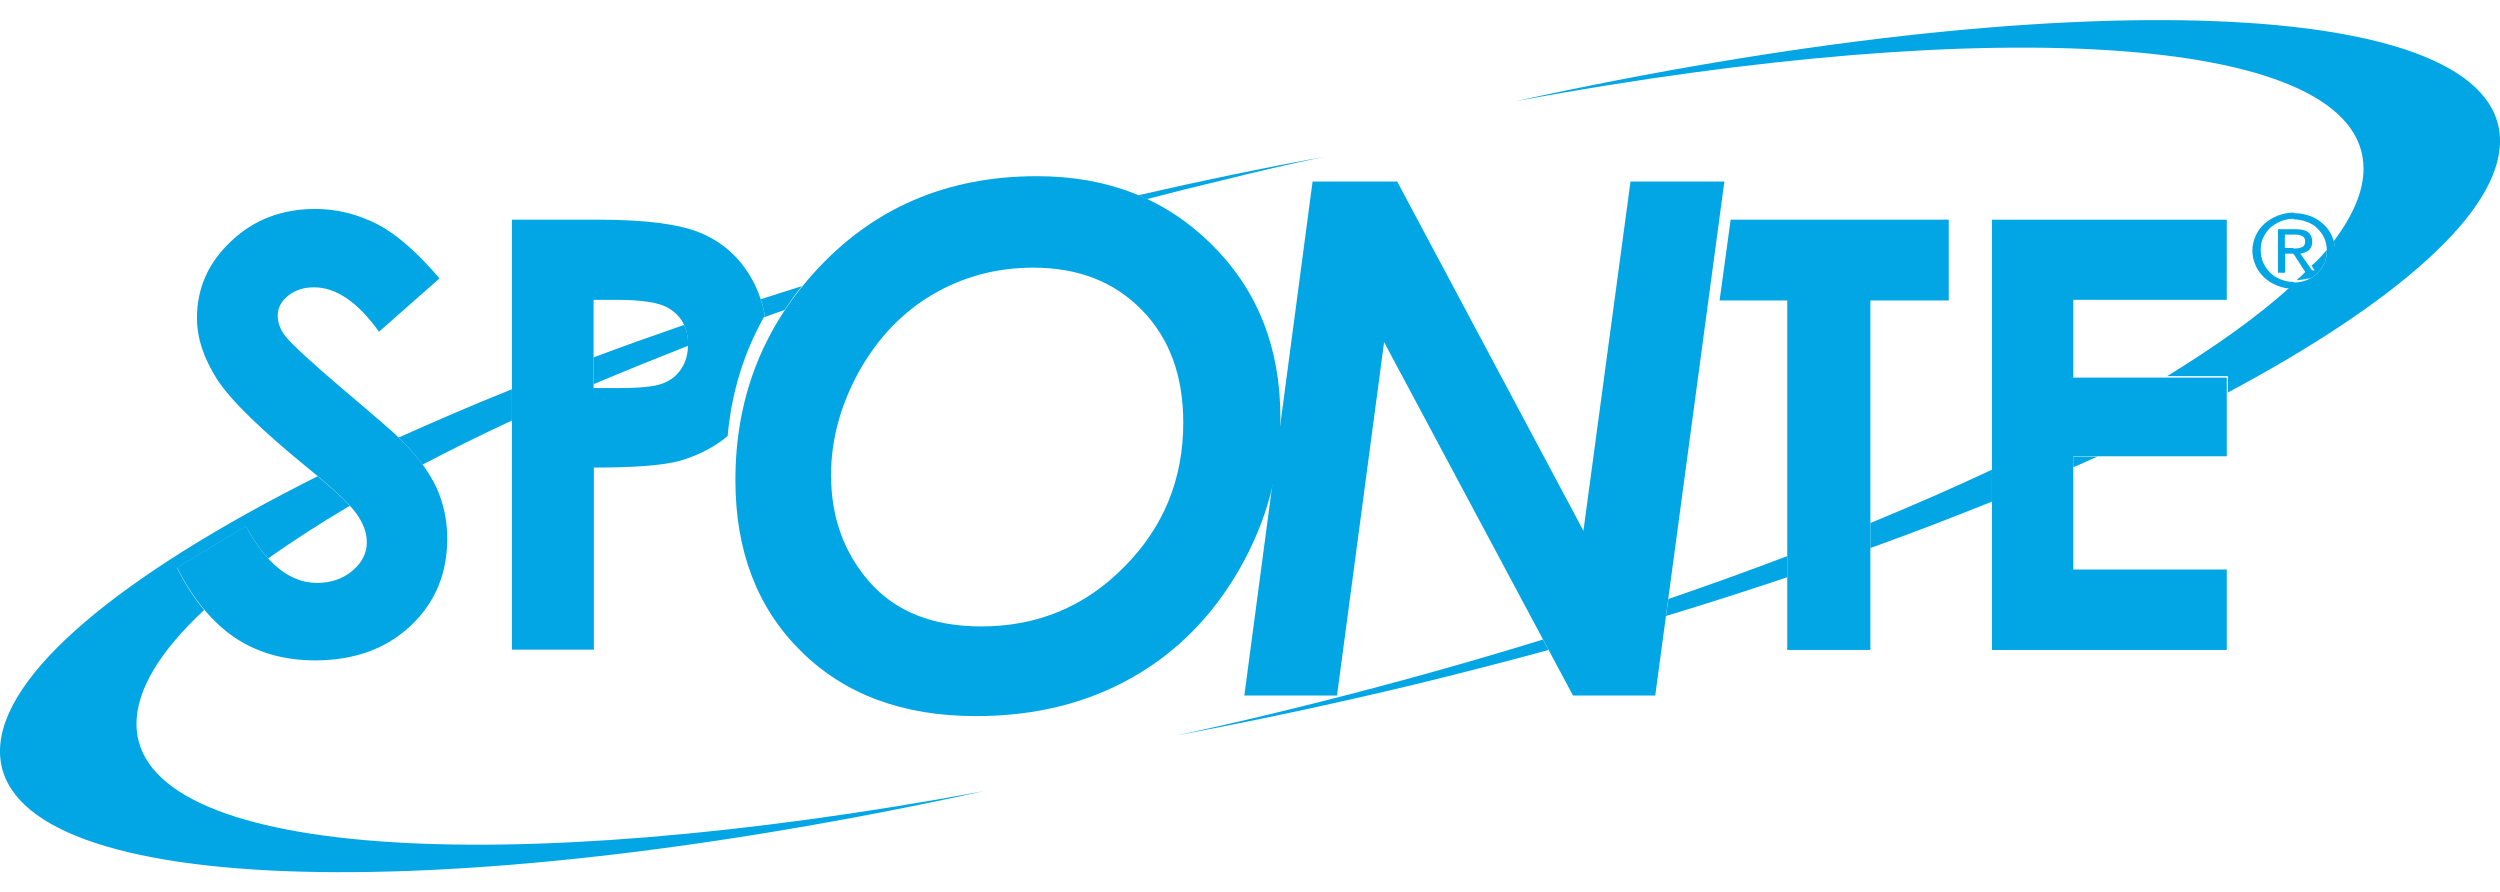 <svg xmlns="http://www.w3.org/2000/svg" xmlns:xlink="http://www.w3.org/1999/xlink" version="1.1" id="Layer_1" width="160" height="57.107" viewBox="0 0 839 286" style="enable-background:new 0 0 839 286;" xml:space="preserve">
    <style type="text/css">
        .st0 {
            fill-rule: evenodd;
            clip-rule: evenodd;
            fill: #03a6e5;
        }
    </style>
    <g>
        <g>
            <g>
                <path class="st0"
                    d="M394.7,240.1c25.7-4.8,52.5-10.5,80-17.1c15.2-3.7,30.3-7.6,45-11.6l-1.9-3.5c-28.5,8.8-58.3,17-88.9,24.4 C417.4,235.1,406,237.7,394.7,240.1L394.7,240.1z M559.1,200c13.9-4.2,27.5-8.6,40.7-13v-7.1c-12.9,4.9-26.2,9.7-39.9,14.4 L559.1,200L559.1,200z M627.7,177.2c14.1-5.1,27.7-10.3,40.8-15.6v-10.7c-12.8,6-26.5,12-40.8,17.9V177.2L627.7,177.2z M695.8,150.1c2.7-1.2,5.5-2.4,8.1-3.6h-8.1V150.1L695.8,150.1z M747.3,125.2c57-30.4,91.7-60.7,91.7-84.6 c0-48.9-145-53.9-330.2-13.4C671.5-2.9,793.2,5,793.2,49.9c0,7.5-3.5,15.7-10,24.3v0l0.1,0.2l0,0l0,0l0,0l0,0.1l0,0v0l0,0.1v0 l0,0.1l0,0l0,0l0,0l0.1,0.4l0,0l0,0l0.1,0.4l0,0v0v0l0,0.1l0,0l0,0l0,0v0l0,0l0,0v0l0,0.1v0v0l0,0v0l0,0.1l0,0.1v0v0l0,0l0,0.2v0 l0,0v0l0,0.1l0,0.1l0,0.1v0v0v0l0,0.1v0.2l0,0v0v0v0.1v0v0l0,0.1c0,2.4-0.6,4.6-1.9,6.5c-1.3,1.9-2.9,3.5-5.1,4.6 c-2.1,1.1-4.4,1.7-6.9,1.7h0h0h0h0h0h0h0h0h0h0h0h0h0h0h0h0h0l0,0h0h0l-0.1,0h0l-0.2,0h0h0c-0.2,0-0.5,0-0.7-0.1 c-10.7,9.7-24.7,19.7-41.3,29.9h20.4V125.2L747.3,125.2z M780.9,77.1l0,0.1l0,0.1v0.1v0.1c0,2-0.5,3.8-1.5,5.4 c-1,1.6-2.3,2.9-4,3.8l-0.1,0l0,0l-0.1,0l0,0l-0.1,0l0,0l0,0l0,0l-0.2,0.1l0,0l-0.1,0v0l-0.1,0h0l-0.1,0l0,0l-0.1,0l0,0l-0.1,0 l0,0l-0.1,0l0,0l-0.1,0l0,0l-0.1,0l0,0l-0.2,0.1l0,0l-0.2,0.1l0,0l0,0l-0.1,0h0l0,0l-0.1,0l0,0l-0.1,0l0,0l0,0l-0.1,0l0,0l0,0 l0,0l0,0l0,0l0,0l-0.1,0l0,0c-0.2,0.1-0.4,0.1-0.6,0.1l0,0c-0.2,0-0.4,0.1-0.6,0.1l0,0l-0.1,0l0,0c-0.2,0-0.5,0.1-0.7,0.1l0,0h0 h0l-0.1,0h0l-0.1,0h0l-0.1,0l-0.1,0h0c1.2-1.1,2.3-2.2,3.4-3.3h2.6l-1.1-1.6C777.4,81.2,779.2,79.1,780.9,77.1z" />
                <path class="st0"
                    d="M444.3,45.9c-20.2,3.7-41,8-62.3,12.9c1,0.4,1.9,0.8,2.9,1.3c8.3-2.2,16.7-4.3,25.2-6.3 C421.6,50.9,433,48.3,444.3,45.9L444.3,45.9z M269.1,89.3c-4.6,1.5-9.3,2.9-13.8,4.4c0.6,1.7,1,3.6,1.4,5.4l-0.4,0.7 c2.3-0.8,4.6-1.7,7-2.5C265.1,94.6,267,91.9,269.1,89.3L269.1,89.3z M229.6,102.3c-10.4,3.6-20.5,7.2-30.4,10.9v9 c10.2-4.3,20.8-8.6,31.7-12.9v-0.4C231,106.4,230.5,104.2,229.6,102.3L229.6,102.3z M171.8,123.9c-13.3,5.3-25.9,10.8-38,16.2 c0.4,0.4,0.7,0.7,0.9,0.9c2.8,2.8,5.1,5.5,7.1,8.2c9.4-4.9,19.4-9.9,30-14.8V123.9L171.8,123.9z M106.6,153.1 C40.8,186.1,0,219.5,0,245.4c0,48.9,145,53.9,330.1,13.4C167.4,288.9,45.8,281,45.8,236.2c0-11.5,8-24.5,22.7-38.2 c-3.3-4-6.4-8.7-9.1-14.2l23.1-13.9c2.4,4.3,4.9,8,7.5,10.8c8.1-5.8,17.3-11.7,27.4-17.7C114.9,160.3,111.4,157.1,106.6,153.1z" />
            </g>
            <g>
                <path class="st0"
                    d="M769.8,90.2L769.8,90.2l0-2.1h0c2,0,3.9-0.5,5.6-1.4c1.7-0.9,3-2.2,4-3.8c1-1.6,1.5-3.4,1.5-5.4 c0-1.5-0.3-2.9-0.8-4.2c-0.6-1.3-1.4-2.4-2.4-3.4c-1-1-2.2-1.7-3.6-2.2c-1.4-0.5-2.8-0.8-4.3-0.8h0v-2.1h0c1.8,0,3.6,0.3,5.3,0.9 c1.7,0.6,3.2,1.5,4.5,2.7c1.3,1.1,2.3,2.5,3,4.1c0.7,1.6,1.1,3.2,1.1,5c0,2.4-0.6,4.6-1.9,6.5c-1.3,1.9-2.9,3.5-5.1,4.6 C774.5,89.7,772.2,90.2,769.8,90.2L769.8,90.2z M769.8,78.6l4,6.2h2.7l-4.5-6.4c1.2-0.2,2.2-0.6,2.9-1.2c0.7-0.7,1.1-1.6,1.1-2.8 c0-1.4-0.5-2.5-1.4-3.2c-0.9-0.7-2.3-1-4.1-1h-0.8V72h0.4c2.3,0,3.5,0.7,3.5,2.2c0,1-0.3,1.7-1,2c-0.7,0.3-1.6,0.5-2.9,0.5h0 V78.6z M769.8,90.2c-1.9,0-3.6-0.3-5.3-1c-1.7-0.6-3.2-1.5-4.5-2.7c-1.3-1.2-2.3-2.5-3-4.1c-0.7-1.6-1.1-3.2-1.1-5 c0-1.8,0.4-3.4,1.1-5c0.7-1.6,1.7-2.9,3-4.1c1.3-1.1,2.8-2,4.5-2.7c1.7-0.6,3.5-1,5.3-1v2.1c-1.5,0-3,0.3-4.3,0.8 c-1.3,0.5-2.5,1.3-3.6,2.2c-1,1-1.8,2.1-2.4,3.4c-0.6,1.3-0.8,2.7-0.8,4.2c0,2,0.5,3.8,1.5,5.4c1,1.6,2.3,2.9,4,3.8 c1.7,0.9,3.6,1.4,5.6,1.4V90.2L769.8,90.2z M769.8,70.2h-5.3v14.6h2.4v-6.4h2.7l0.1,0.2v-2.1h-2.9V72h2.9V70.2z" />
                <path class="st0"
                    d="M147.5,86.7l-20.3,17.9c-7.1-9.9-14.4-14.9-21.8-14.9c-3.6,0-6.5,1-8.8,2.9c-2.3,1.9-3.4,4.1-3.4,6.5 c0,2.4,0.8,4.7,2.5,6.9c2.2,2.8,8.9,9,20.1,18.5c10.4,8.8,16.8,14.3,19,16.6c5.6,5.6,9.5,11,11.8,16.1c2.3,5.2,3.5,10.7,3.5,16.8 c0,11.8-4.1,21.6-12.3,29.3c-8.2,7.7-18.9,11.6-32,11.6c-10.3,0-19.2-2.5-26.8-7.5c-7.6-5.1-14.2-13-19.6-23.7l23.1-13.9 c6.9,12.8,14.9,19.1,23.9,19.1c4.7,0,8.7-1.4,11.9-4.1c3.2-2.7,4.8-5.9,4.8-9.5c0-3.3-1.2-6.5-3.6-9.8c-2.4-3.3-7.7-8.3-16-15 c-15.7-12.8-25.9-22.7-30.5-29.7c-4.5-7-6.9-13.9-6.9-20.8c0-10,3.8-18.6,11.5-25.8c7.6-7.2,17-10.8,28.2-10.8 c7.2,0,14,1.7,20.6,5C132.9,71.7,139.9,77.8,147.5,86.7z" />
                <path class="st0"
                    d="M171.8,67h29.1c15.8,0,27.1,1.5,34.1,4.4c7,2.9,12.5,7.6,16.5,14.1c2.5,4,4.2,8.6,5.2,13.6 c-7,12.3-11.2,25.8-12.5,40.5c-4.4,3.7-9.8,6.5-16,8.3c-5.3,1.5-14.9,2.3-28.9,2.3v61.1h-27.5V67L171.8,67z M199.3,123.5h8.7 c6.9,0,11.7-0.5,14.3-1.5c2.7-1,4.8-2.6,6.3-4.9c1.5-2.2,2.3-5,2.3-8.2c0-5.6-2.2-9.6-6.5-12.2c-3.1-1.9-9-2.8-17.5-2.8h-7.7 V123.5z" />
                <polygon class="st0"
                    points="668.5,67 747.3,67 747.3,93.9 695.8,93.9 695.8,120 747.3,120 747.3,146.4 695.8,146.4 695.8,184.4 747.3,184.4 747.3,211.4 668.5,211.4 " />
                <polygon class="st0"
                    points="580.8,67 654,67 654,94.1 627.7,94.1 627.7,211.4 599.8,211.4 599.8,94.1 577.1,94.1 " />
                <g>
                    <path class="st0"
                        d="M348,52.4c23.7,0,43.2,7.6,58.6,22.9c15.4,15.2,23.1,34.6,23.1,58.1c0,18-4.6,34.9-13.7,50.8 c-9.1,15.9-21.2,28.1-36.3,36.6c-15.1,8.5-32.5,12.8-52.1,12.8c-24.5,0-44.1-7.2-58.8-21.8c-14.7-14.5-22-33.7-22-57.4 c0-27,8.8-50.1,26.3-69.5C292.6,63.2,317.6,52.4,348,52.4L348,52.4z M346.8,83.1c-12.3,0-23.6,3-33.8,9 c-10.2,6-18.4,14.6-24.7,25.8c-6.2,11.3-9.4,22.8-9.4,34.8c0,14.1,4.3,26.1,13,36c8.7,9.8,21.1,14.8,37.4,14.8 c18.8,0,34.8-6.6,48-20c13.2-13.3,19.8-29.4,19.8-48.4c0-15.7-4.6-28.3-13.9-37.8C373.9,87.8,361.8,83.1,346.8,83.1z" />
                    <polygon class="st0"
                        points="440.5,54.2 468.9,54.2 531.4,171.4 547.2,54.2 578.7,54.2 555.5,226.7 527.9,226.7 464.5,108.1 448.7,226.7 417.6,226.7 " />
                </g>
            </g>
        </g>
    </g>
</svg>